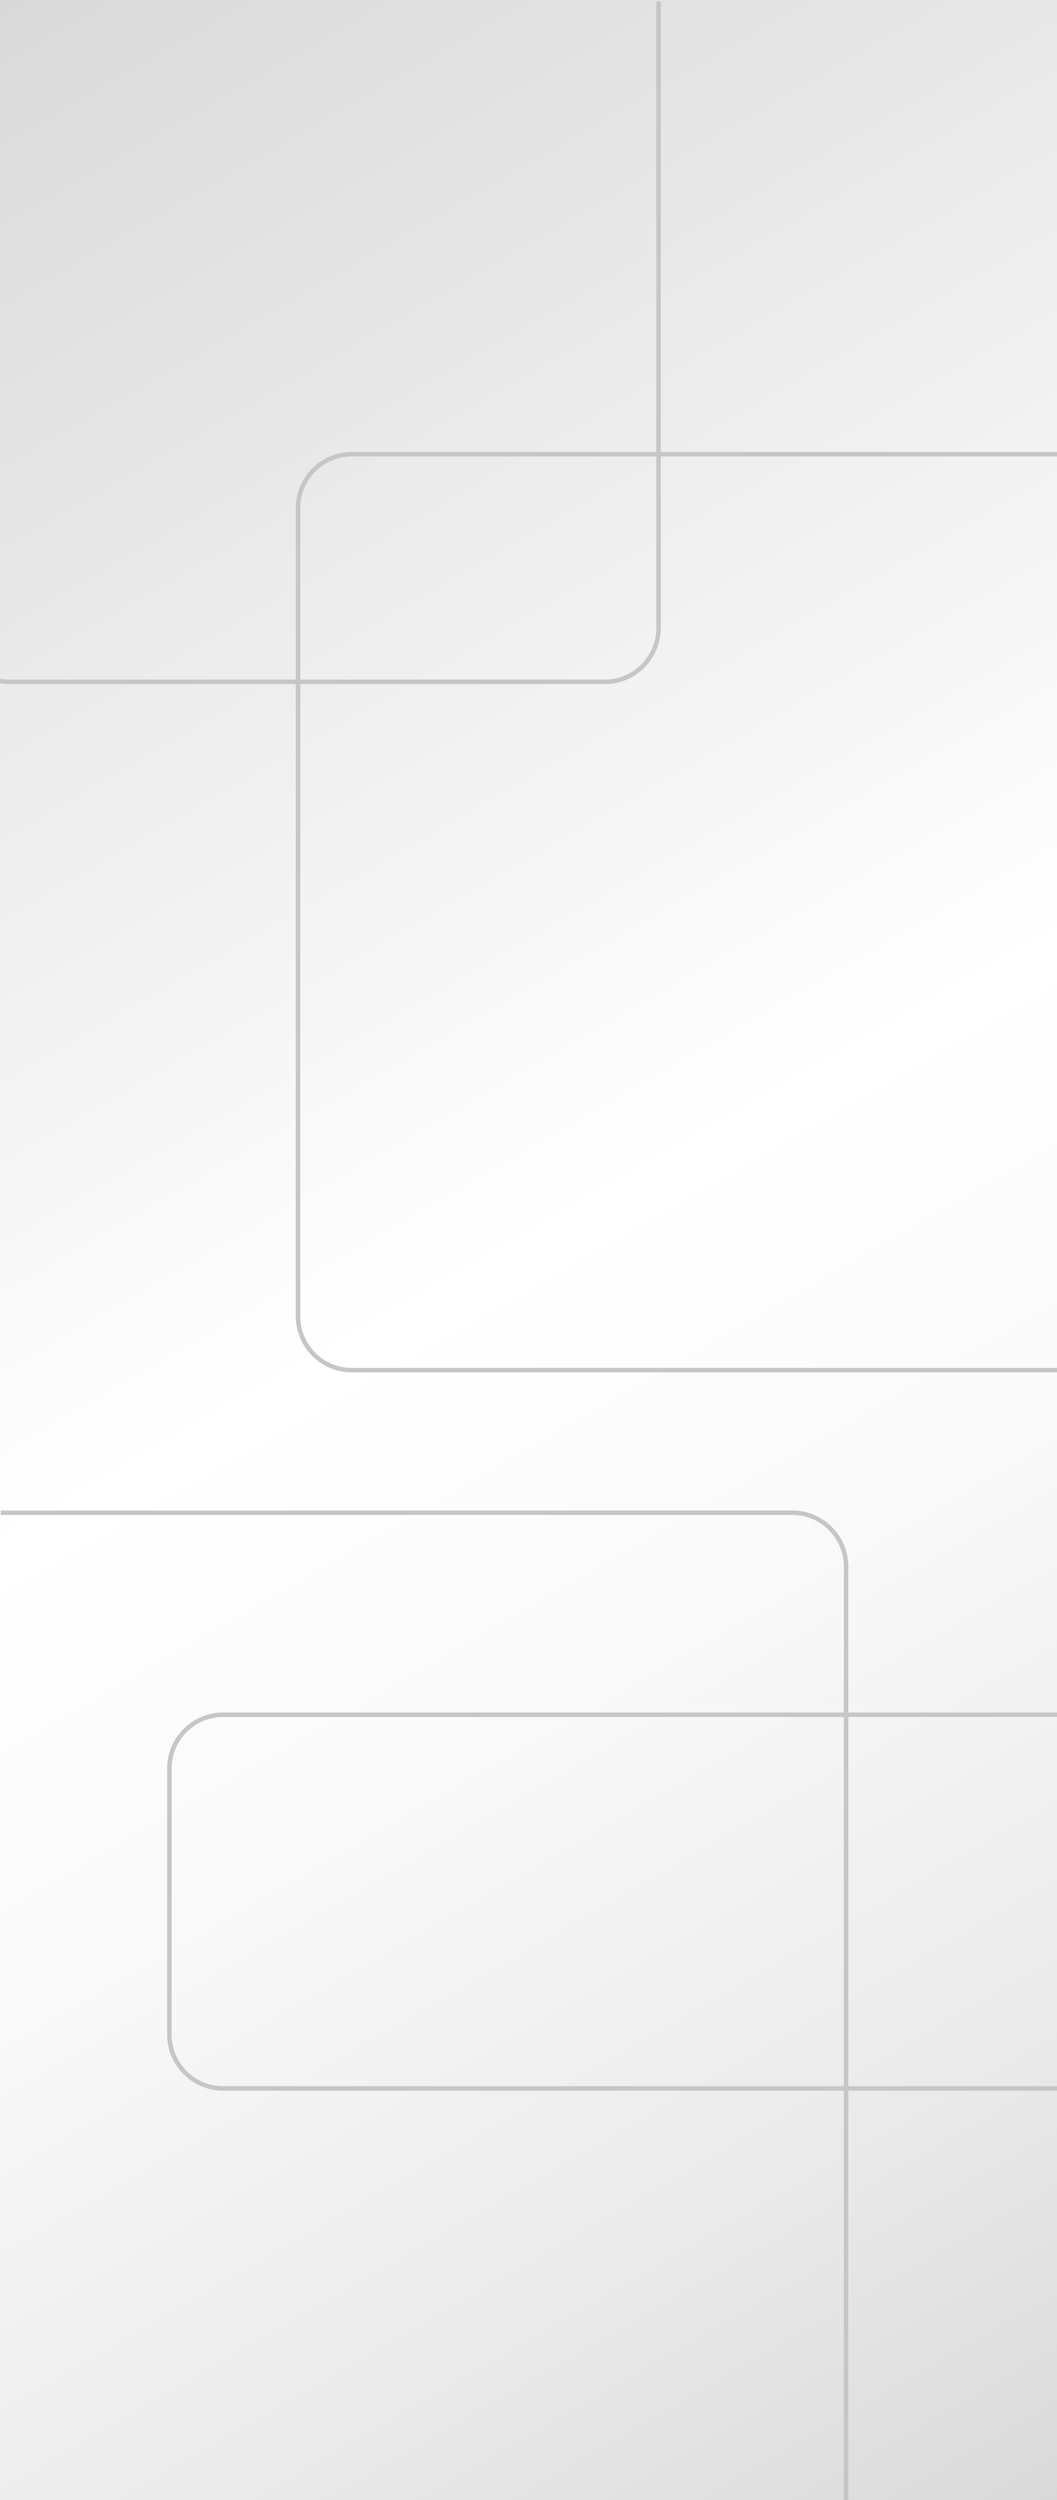 <?xml version="1.0" encoding="iso-8859-1"?>
<!-- Generator: Adobe Illustrator 28.0.0, SVG Export Plug-In . SVG Version: 6.00 Build 0)  -->
<svg version="1.1" xmlns="http://www.w3.org/2000/svg" xmlns:xlink="http://www.w3.org/1999/xlink" x="0px" y="0px"
	 viewBox="0 0 236.41 558.992" style="enable-background:new 0 0 236.41 558.992;" xml:space="preserve">
<rect x="0" y="0" width="236.41" height="558.992" fill="#333333" stroke="none"/>
<g id="Ebene_1">
	<g>
		<linearGradient id="SVGID_1_" gradientUnits="userSpaceOnUse" x1="-32.372" y1="18.69" x2="268.781" y2="540.303">
			<stop  offset="0" style="stop-color:#D9D9D9"/>
			<stop  offset="0.5" style="stop-color:#FFFFFF"/>
			<stop  offset="0.654" style="stop-color:#F9F9F9"/>
			<stop  offset="0.858" style="stop-color:#E9E9E9"/>
			<stop  offset="1" style="stop-color:#D9D9D9"/>
		</linearGradient>
		<rect x="0" style="fill:url(#SVGID_1_);" width="236.41" height="558.992"/>
	</g>
</g>
<g id="Ebene_3">
	<path style="fill:none;stroke:#C6C6C6;stroke-miterlimit:10;" d="M60.959,506.983"/>
	<path style="fill:none;stroke:#C6C6C6;stroke-miterlimit:10;" d="M147.294,0.307V140.45c0,6.6-5.4,12-12,12H2.151
		c-0.734,0-1.453-0.067-2.151-0.194"/>
	<path style="fill:none;stroke:#C6C6C6;stroke-miterlimit:10;" d="M0.151,338.223h177.081c6.6,0,12,5.4,12,12v209.124"/>
	<path style="fill:none;stroke:#C6C6C6;stroke-miterlimit:10;" d="M236.41,306.35H78.659c-6.6,0-12-5.4-12-12V113.554
		c0-6.6,5.4-12,12-12H236.41"/>
	<path style="fill:none;stroke:#C6C6C6;stroke-miterlimit:10;" d="M236.561,466.948H49.886c-6.6,0-12-5.4-12-12v-59.554
		c0-6.6,5.4-12,12-12h186.674"/>
</g>
</svg>
